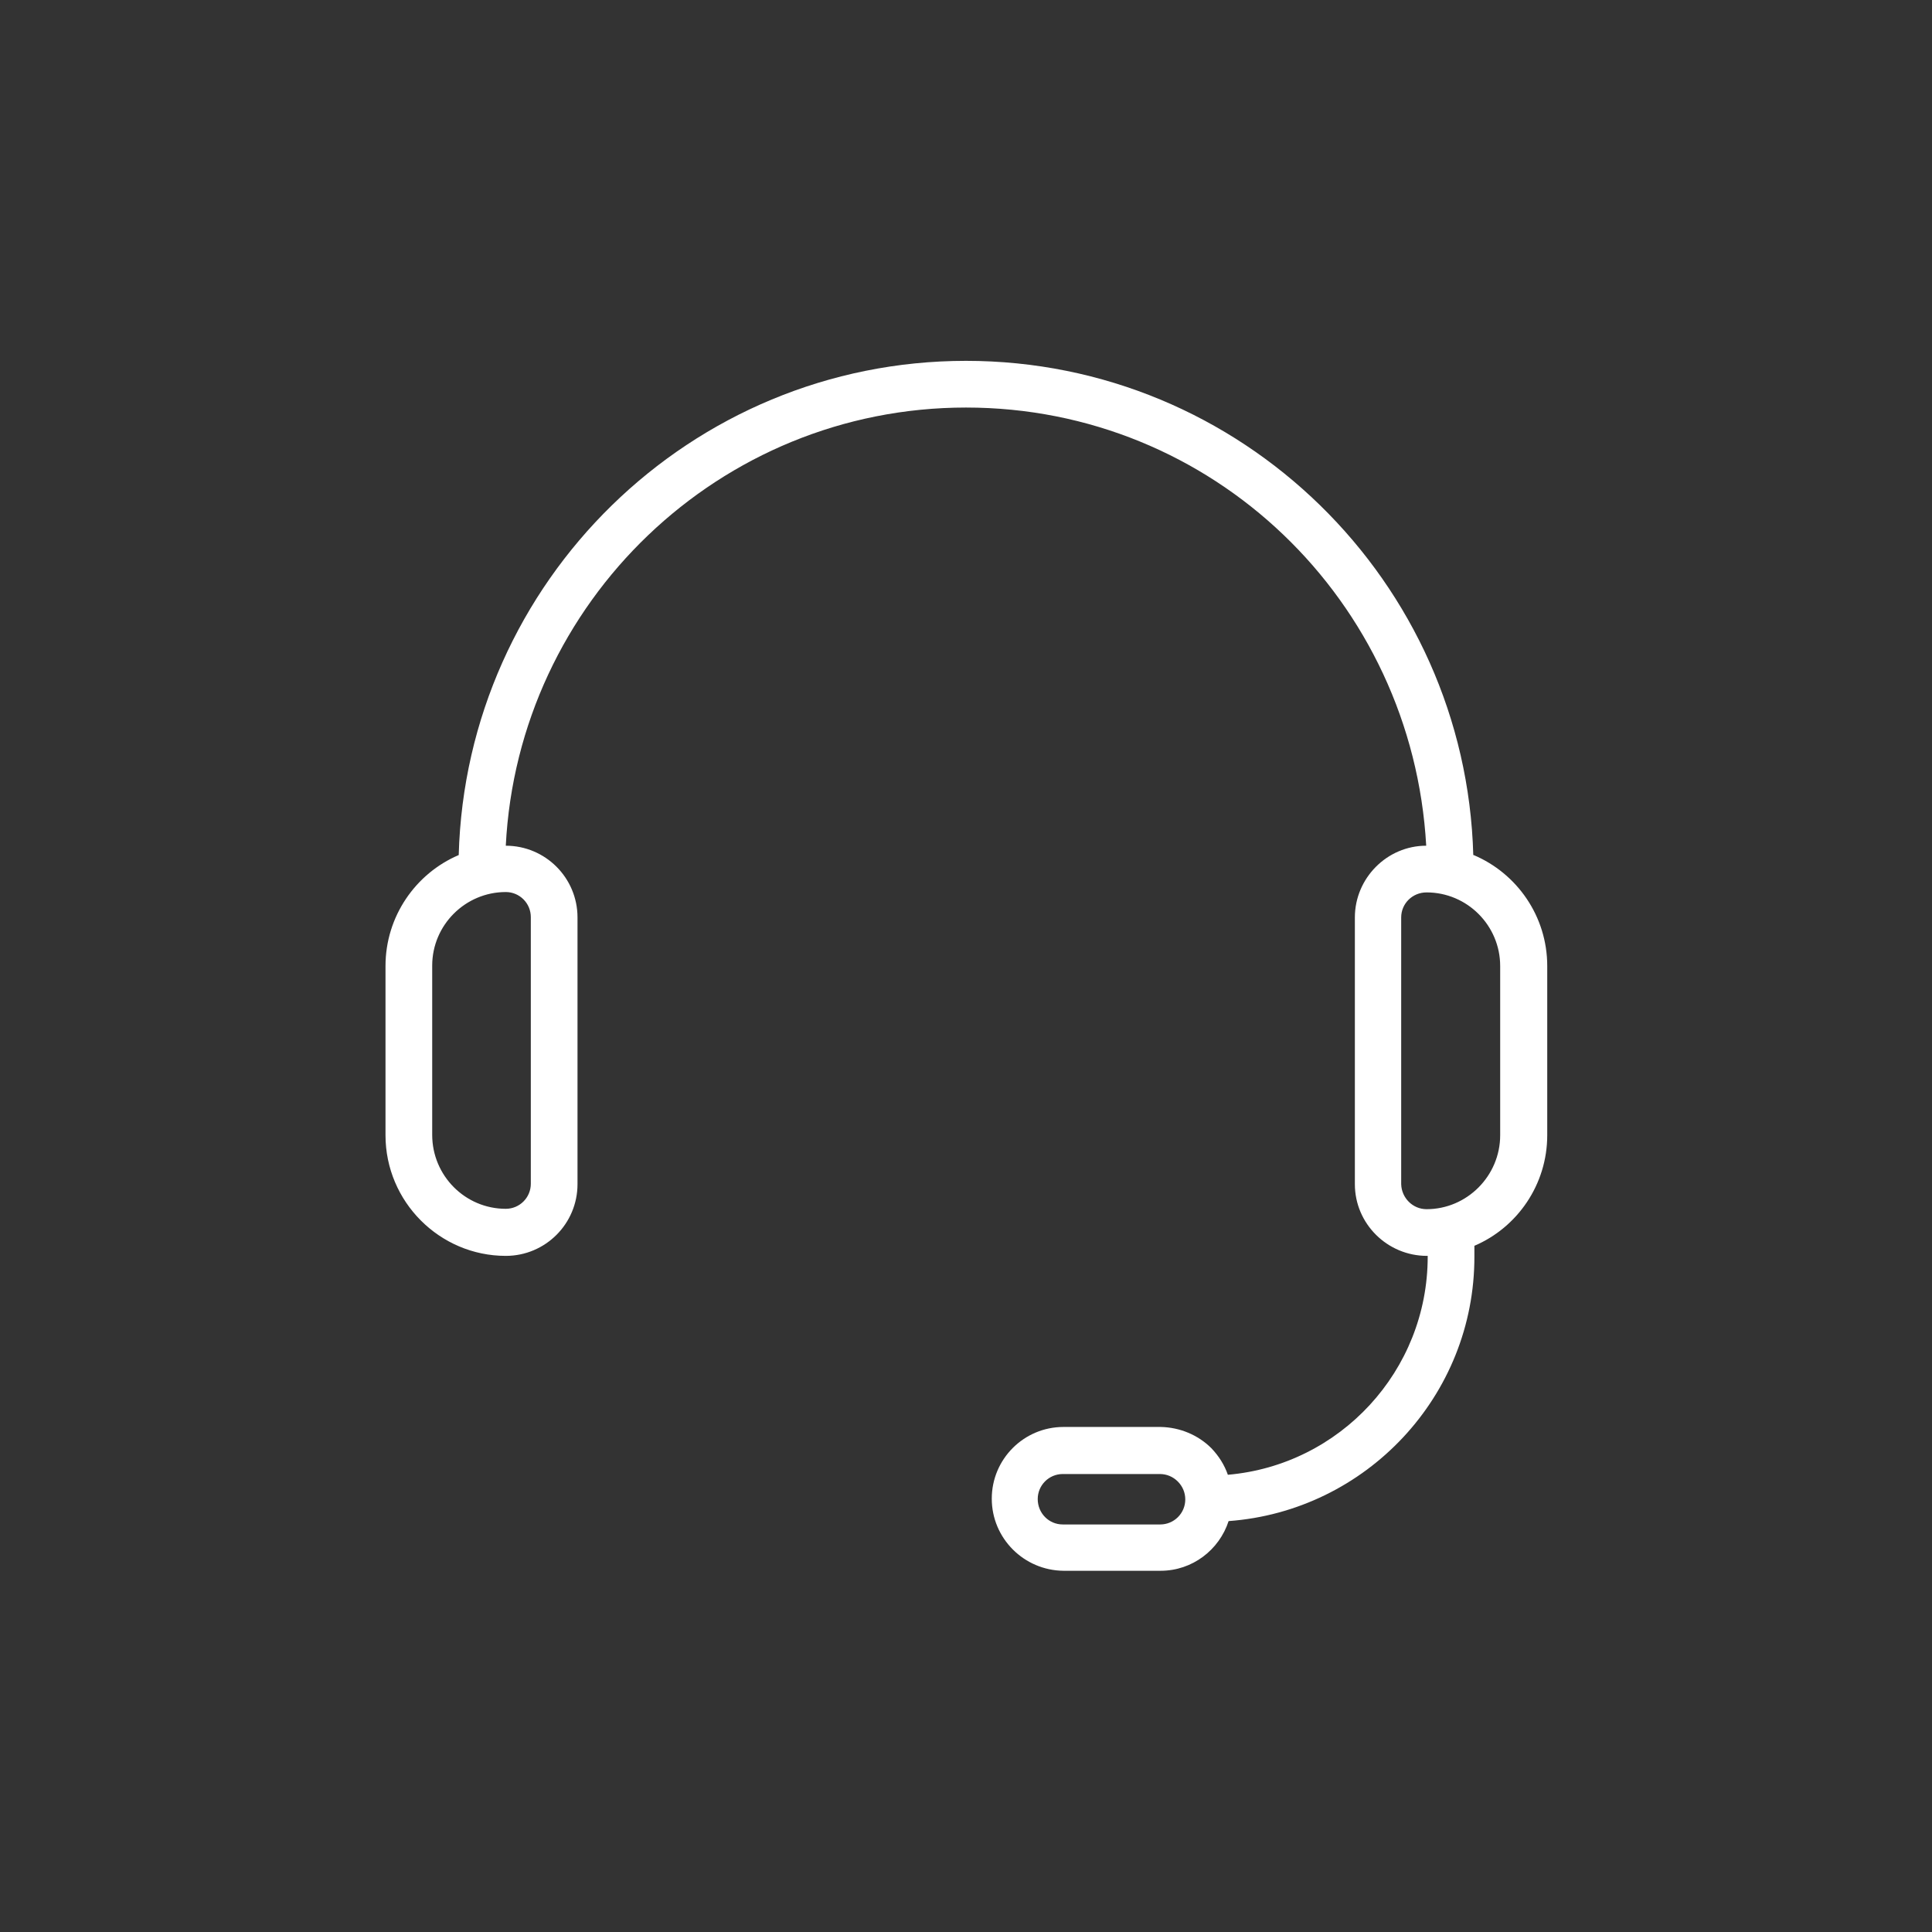 <?xml version="1.0" encoding="UTF-8"?>
<svg id="Ebene_1" xmlns="http://www.w3.org/2000/svg" width="18.24mm" height="18.24mm" version="1.1" viewBox="0 0 51.72 51.72">
  <rect x="0" y="0" width="51.72" height="51.72" fill="#333333" stroke="none"/>
  <!-- Generator: Adobe Illustrator 29.0.0, SVG Export Plug-In . SVG Version: 2.1.0 Build 186)  -->
  <path d="M39.44,22.89c-.2-7.33-6.21-13.23-13.58-13.23s-13.38,5.9-13.58,13.23c-1.15.49-1.96,1.64-1.96,2.97v4.53c0,1.78,1.45,3.23,3.22,3.23,1.06,0,1.92-.86,1.92-1.92v-7.14c0-1.06-.86-1.92-1.92-1.92.33-6.52,5.72-11.73,12.32-11.73s11.95,5.17,12.32,11.73c-1.05,0-1.91.87-1.91,1.92v7.14c0,1.06.87,1.92,1.93,1.92,0,0,.01,0,.02,0v.02c0,3.06-2.35,5.58-5.35,5.84-.09-.26-.24-.5-.44-.71-.36-.36-.85-.56-1.36-.57h-2.6c-1.06,0-1.92.86-1.92,1.92,0,1.06.86,1.92,1.92,1.93h2.6c.85,0,1.57-.56,1.82-1.33,3.68-.27,6.59-3.35,6.58-7.09v-.28c1.15-.49,1.95-1.64,1.95-2.96v-4.53c0-1.33-.81-2.48-1.97-2.97ZM14.21,24.56v7.13c0,.37-.3.67-.67.67-1.09,0-1.97-.89-1.97-1.98v-4.53c0-1.09.89-1.97,1.97-1.97.37,0,.67.3.67.67ZM31.05,40.81h-2.6c-.37,0-.67-.3-.67-.68,0-.37.3-.67.67-.67h2.6c.18,0,.35.07.48.2.13.13.2.3.2.48,0,.37-.3.67-.67.67ZM40.16,30.39c0,1.09-.89,1.98-1.97,1.98-.37,0-.67-.3-.68-.67v-7.14c0-.37.3-.67.68-.67,1.09,0,1.97.89,1.97,1.97v4.53Z" fill="#fff"/>
</svg>